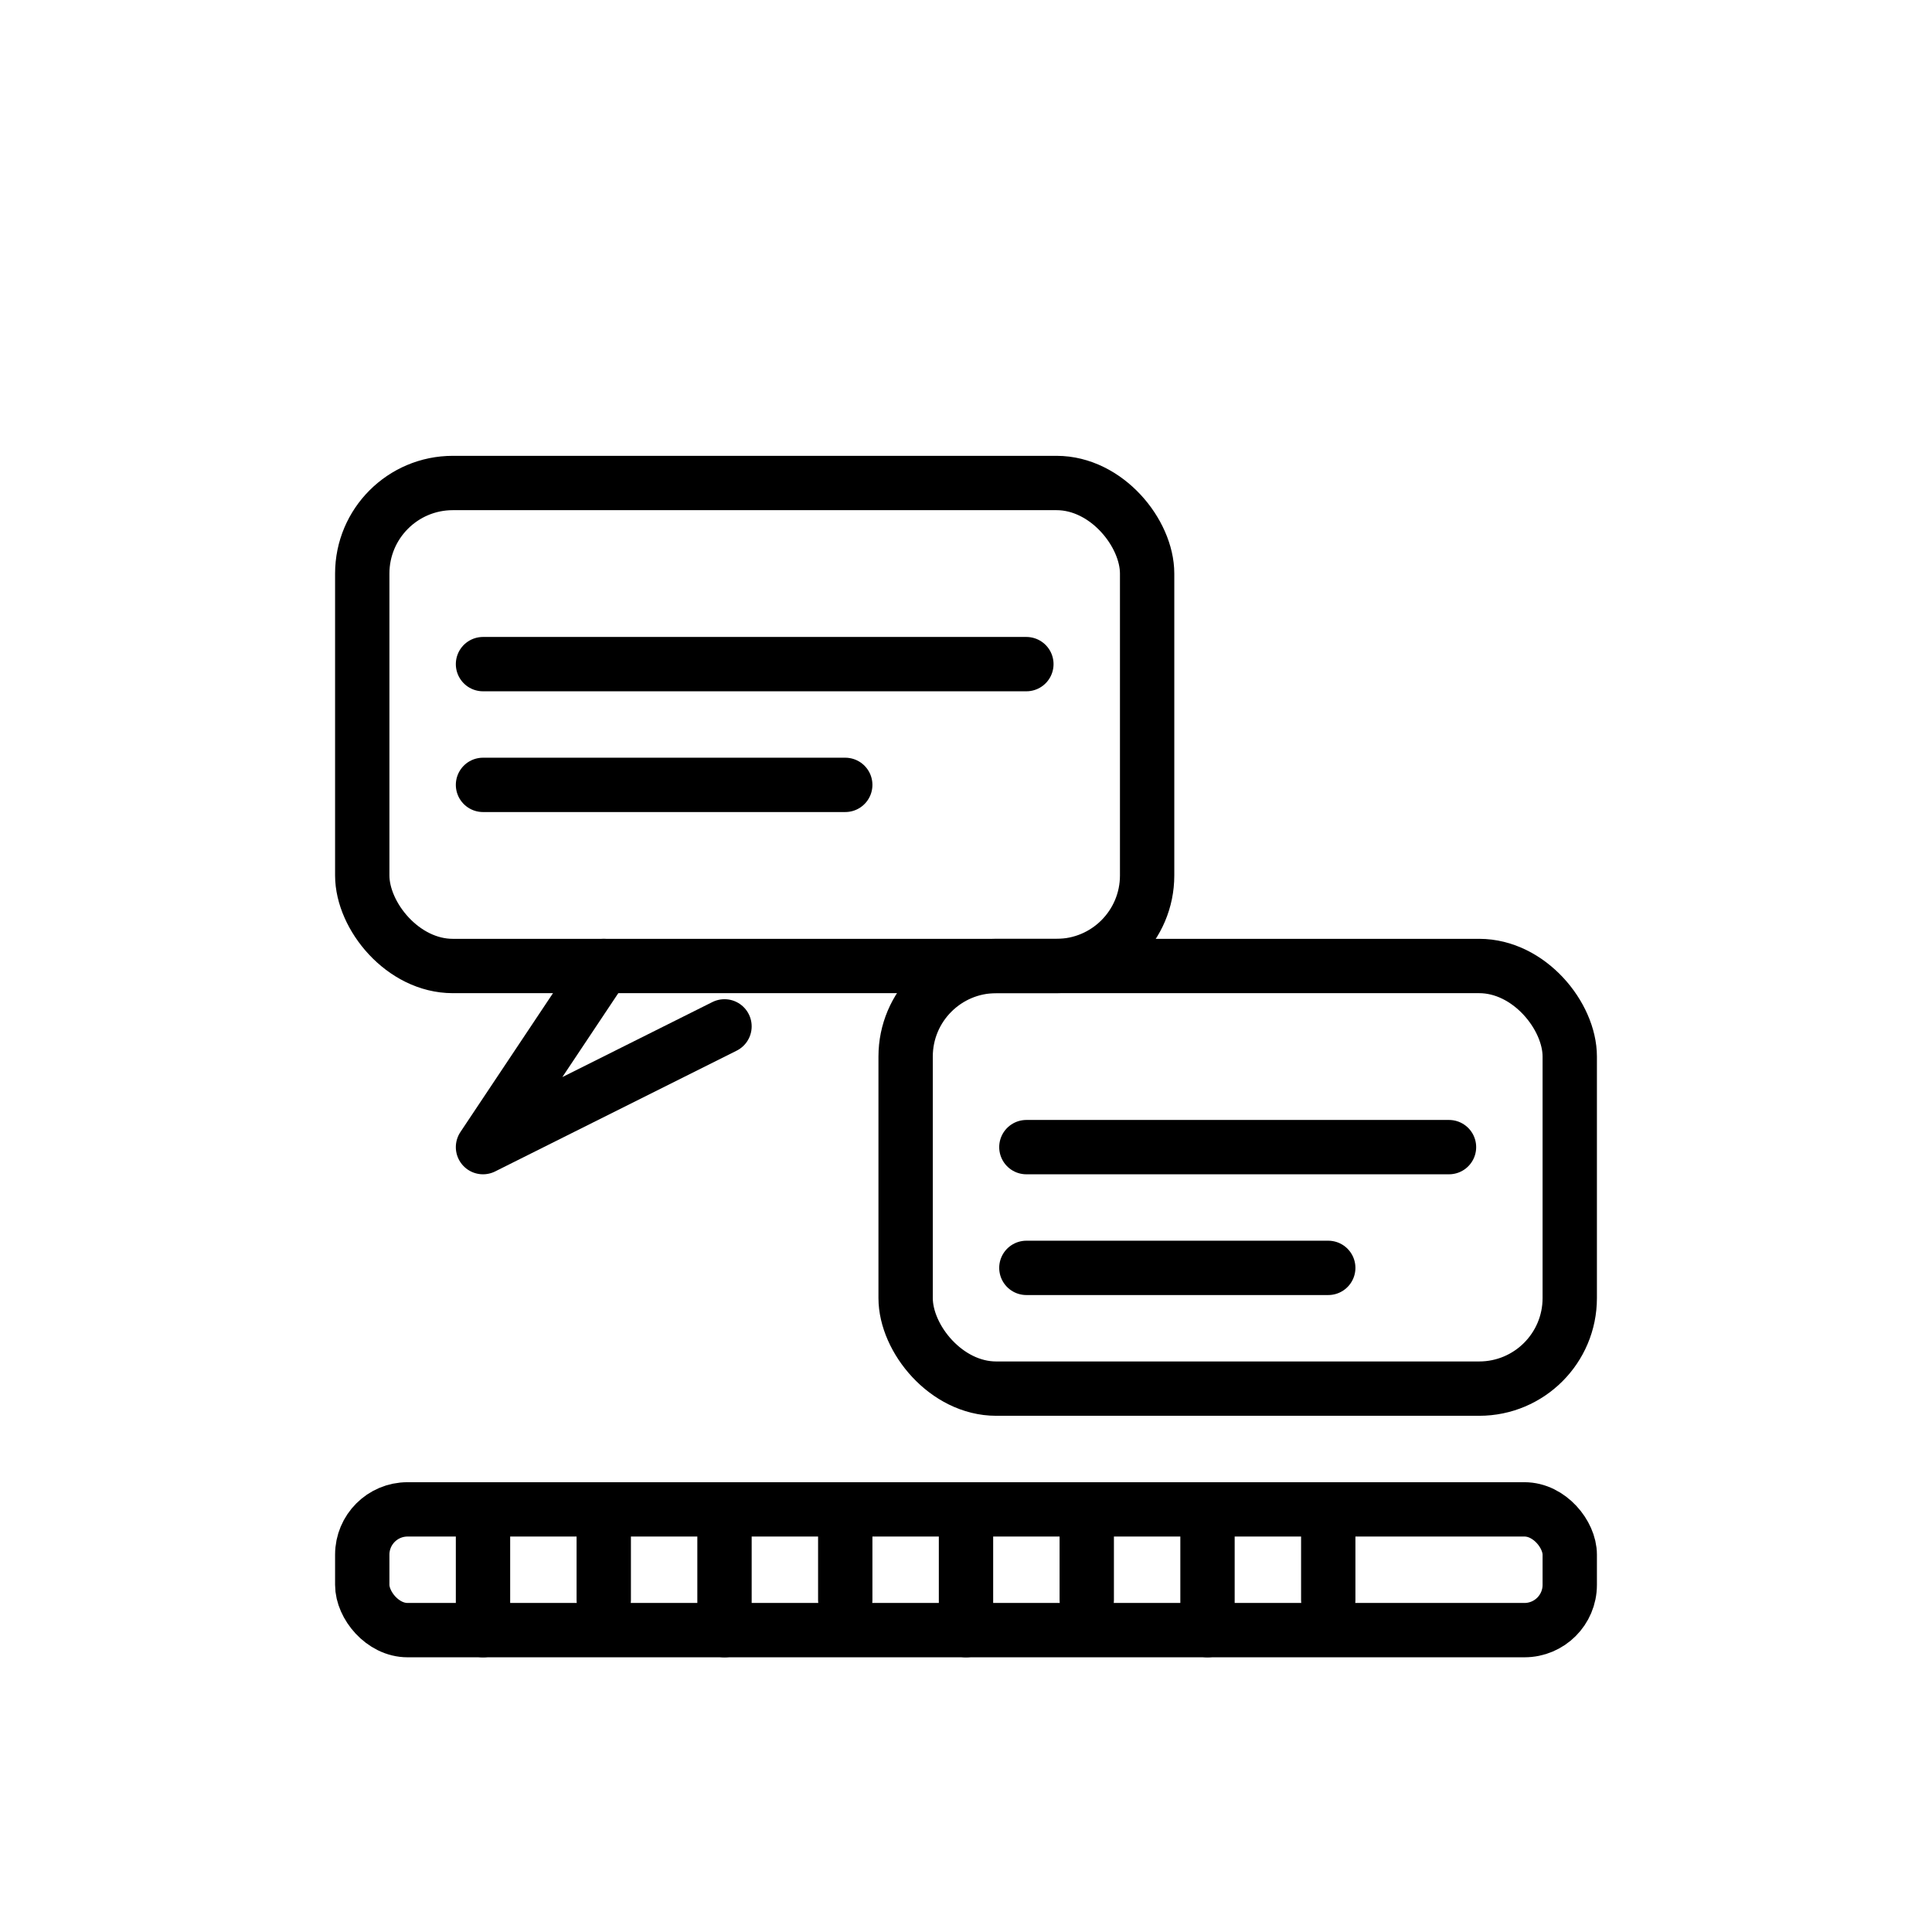 <?xml version="1.0" encoding="UTF-8"?>
<svg xmlns="http://www.w3.org/2000/svg" width="64" height="64" viewBox="0 0 64 64" fill="none">
  <title>Atendimento próximo — Chat consultivo</title>
  <g stroke="currentColor" stroke-width="1.8" stroke-linecap="round" stroke-linejoin="round">
    <rect x="12" y="16" width="26" height="16" rx="3"></rect>
    <path d="M20 32l-4 6l8-4"></path>
    <rect x="30" y="32" width="22" height="14" rx="3"></rect>
    <path d="M16 22h18M16 26h12"></path>
    <path d="M34 38h14M34 42h10"></path>
    <rect x="12" y="50" width="40" height="4" rx="1.5"></rect>
    <path d="M16 50v4M20 50v3M24 50v4M28 50v3M32 50v4M36 50v3M40 50v4M44 50v3"></path>
  </g>
</svg>

